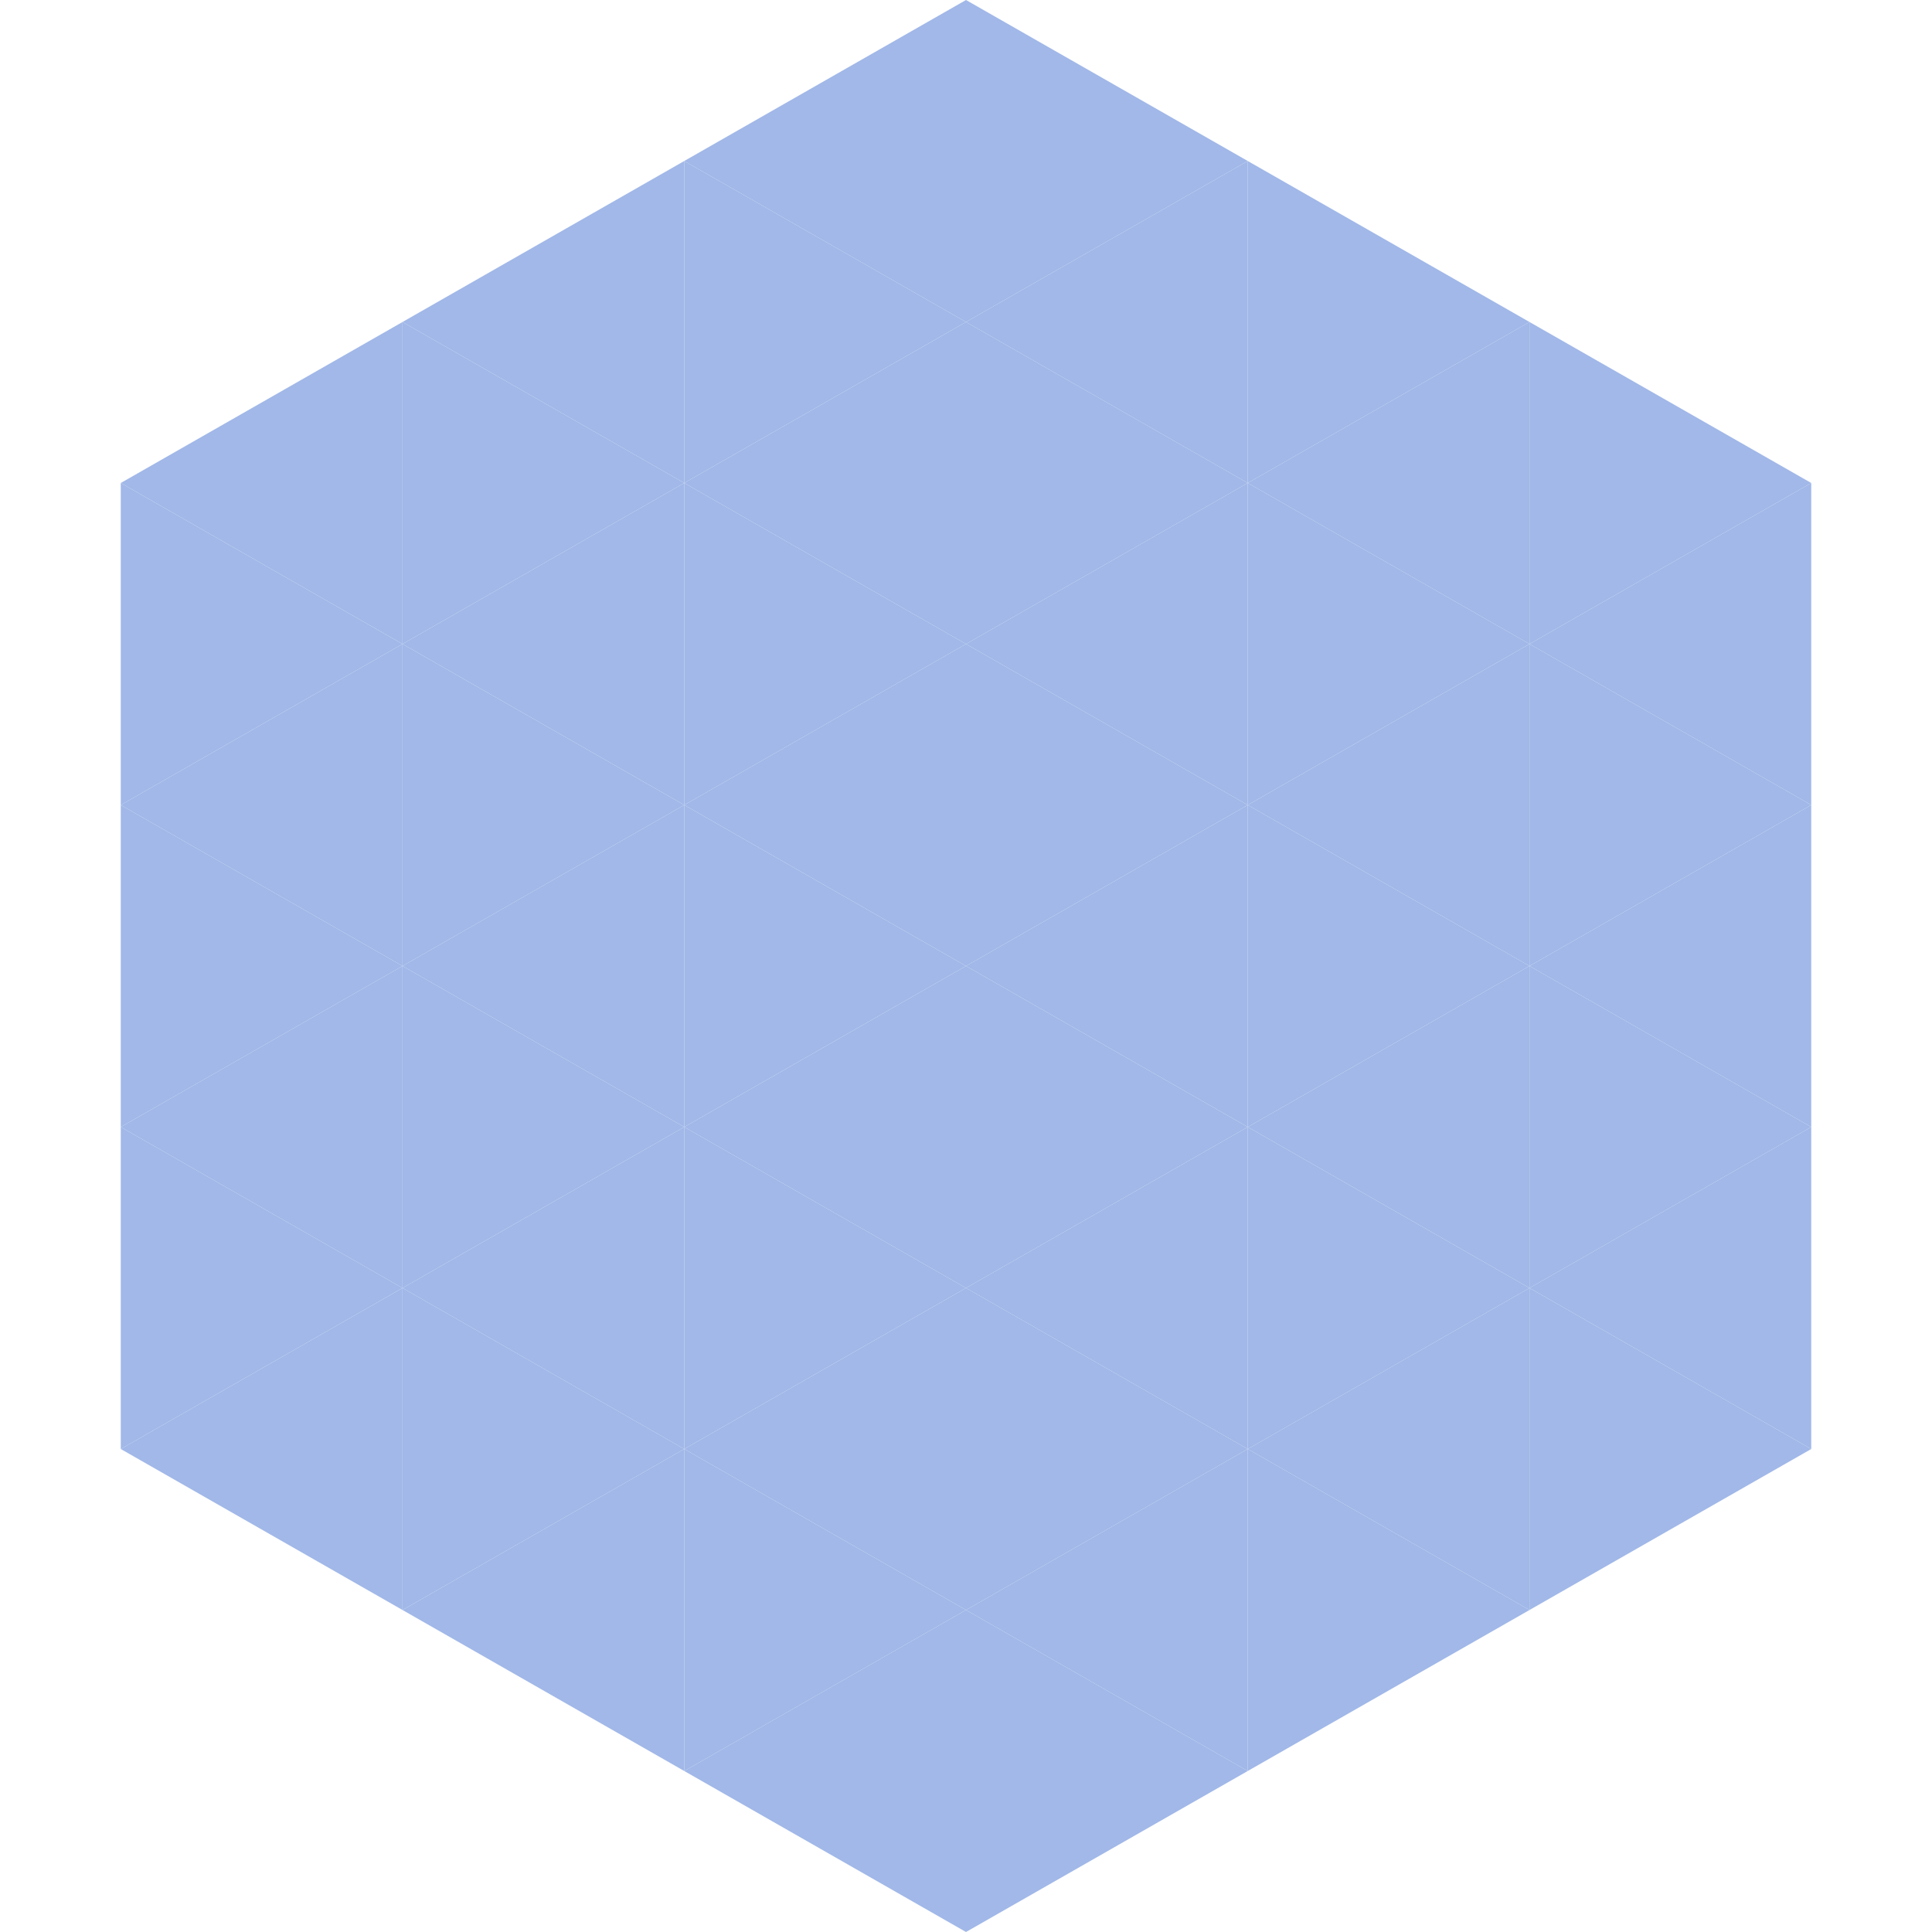 <?xml version="1.0"?>
<!-- Generated by SVGo -->
<svg width="240" height="240"
     xmlns="http://www.w3.org/2000/svg"
     xmlns:xlink="http://www.w3.org/1999/xlink">
<polygon points="50,40 15,60 50,80" style="fill:rgb(161,184,232)" />
<polygon points="190,40 225,60 190,80" style="fill:rgb(161,184,232)" />
<polygon points="15,60 50,80 15,100" style="fill:rgb(161,184,232)" />
<polygon points="225,60 190,80 225,100" style="fill:rgb(161,184,232)" />
<polygon points="50,80 15,100 50,120" style="fill:rgb(161,184,232)" />
<polygon points="190,80 225,100 190,120" style="fill:rgb(161,184,232)" />
<polygon points="15,100 50,120 15,140" style="fill:rgb(161,184,232)" />
<polygon points="225,100 190,120 225,140" style="fill:rgb(161,184,232)" />
<polygon points="50,120 15,140 50,160" style="fill:rgb(161,184,232)" />
<polygon points="190,120 225,140 190,160" style="fill:rgb(161,184,232)" />
<polygon points="15,140 50,160 15,180" style="fill:rgb(161,184,232)" />
<polygon points="225,140 190,160 225,180" style="fill:rgb(161,184,232)" />
<polygon points="50,160 15,180 50,200" style="fill:rgb(161,184,232)" />
<polygon points="190,160 225,180 190,200" style="fill:rgb(161,184,232)" />
<polygon points="15,180 50,200 15,220" style="fill:rgb(255,255,255); fill-opacity:0" />
<polygon points="225,180 190,200 225,220" style="fill:rgb(255,255,255); fill-opacity:0" />
<polygon points="50,0 85,20 50,40" style="fill:rgb(255,255,255); fill-opacity:0" />
<polygon points="190,0 155,20 190,40" style="fill:rgb(255,255,255); fill-opacity:0" />
<polygon points="85,20 50,40 85,60" style="fill:rgb(161,184,232)" />
<polygon points="155,20 190,40 155,60" style="fill:rgb(161,184,232)" />
<polygon points="50,40 85,60 50,80" style="fill:rgb(161,184,232)" />
<polygon points="190,40 155,60 190,80" style="fill:rgb(161,184,232)" />
<polygon points="85,60 50,80 85,100" style="fill:rgb(161,184,232)" />
<polygon points="155,60 190,80 155,100" style="fill:rgb(161,184,232)" />
<polygon points="50,80 85,100 50,120" style="fill:rgb(161,184,232)" />
<polygon points="190,80 155,100 190,120" style="fill:rgb(161,184,232)" />
<polygon points="85,100 50,120 85,140" style="fill:rgb(161,184,232)" />
<polygon points="155,100 190,120 155,140" style="fill:rgb(161,184,232)" />
<polygon points="50,120 85,140 50,160" style="fill:rgb(161,184,232)" />
<polygon points="190,120 155,140 190,160" style="fill:rgb(161,184,232)" />
<polygon points="85,140 50,160 85,180" style="fill:rgb(161,184,232)" />
<polygon points="155,140 190,160 155,180" style="fill:rgb(161,184,232)" />
<polygon points="50,160 85,180 50,200" style="fill:rgb(161,184,232)" />
<polygon points="190,160 155,180 190,200" style="fill:rgb(161,184,232)" />
<polygon points="85,180 50,200 85,220" style="fill:rgb(161,184,232)" />
<polygon points="155,180 190,200 155,220" style="fill:rgb(161,184,232)" />
<polygon points="120,0 85,20 120,40" style="fill:rgb(161,184,232)" />
<polygon points="120,0 155,20 120,40" style="fill:rgb(161,184,232)" />
<polygon points="85,20 120,40 85,60" style="fill:rgb(161,184,232)" />
<polygon points="155,20 120,40 155,60" style="fill:rgb(161,184,232)" />
<polygon points="120,40 85,60 120,80" style="fill:rgb(161,184,232)" />
<polygon points="120,40 155,60 120,80" style="fill:rgb(161,184,232)" />
<polygon points="85,60 120,80 85,100" style="fill:rgb(161,184,232)" />
<polygon points="155,60 120,80 155,100" style="fill:rgb(161,184,232)" />
<polygon points="120,80 85,100 120,120" style="fill:rgb(161,184,232)" />
<polygon points="120,80 155,100 120,120" style="fill:rgb(161,184,232)" />
<polygon points="85,100 120,120 85,140" style="fill:rgb(161,184,232)" />
<polygon points="155,100 120,120 155,140" style="fill:rgb(161,184,232)" />
<polygon points="120,120 85,140 120,160" style="fill:rgb(161,184,232)" />
<polygon points="120,120 155,140 120,160" style="fill:rgb(161,184,232)" />
<polygon points="85,140 120,160 85,180" style="fill:rgb(161,184,232)" />
<polygon points="155,140 120,160 155,180" style="fill:rgb(161,184,232)" />
<polygon points="120,160 85,180 120,200" style="fill:rgb(161,184,232)" />
<polygon points="120,160 155,180 120,200" style="fill:rgb(161,184,232)" />
<polygon points="85,180 120,200 85,220" style="fill:rgb(161,184,232)" />
<polygon points="155,180 120,200 155,220" style="fill:rgb(161,184,232)" />
<polygon points="120,200 85,220 120,240" style="fill:rgb(161,184,232)" />
<polygon points="120,200 155,220 120,240" style="fill:rgb(161,184,232)" />
<polygon points="85,220 120,240 85,260" style="fill:rgb(255,255,255); fill-opacity:0" />
<polygon points="155,220 120,240 155,260" style="fill:rgb(255,255,255); fill-opacity:0" />
</svg>
